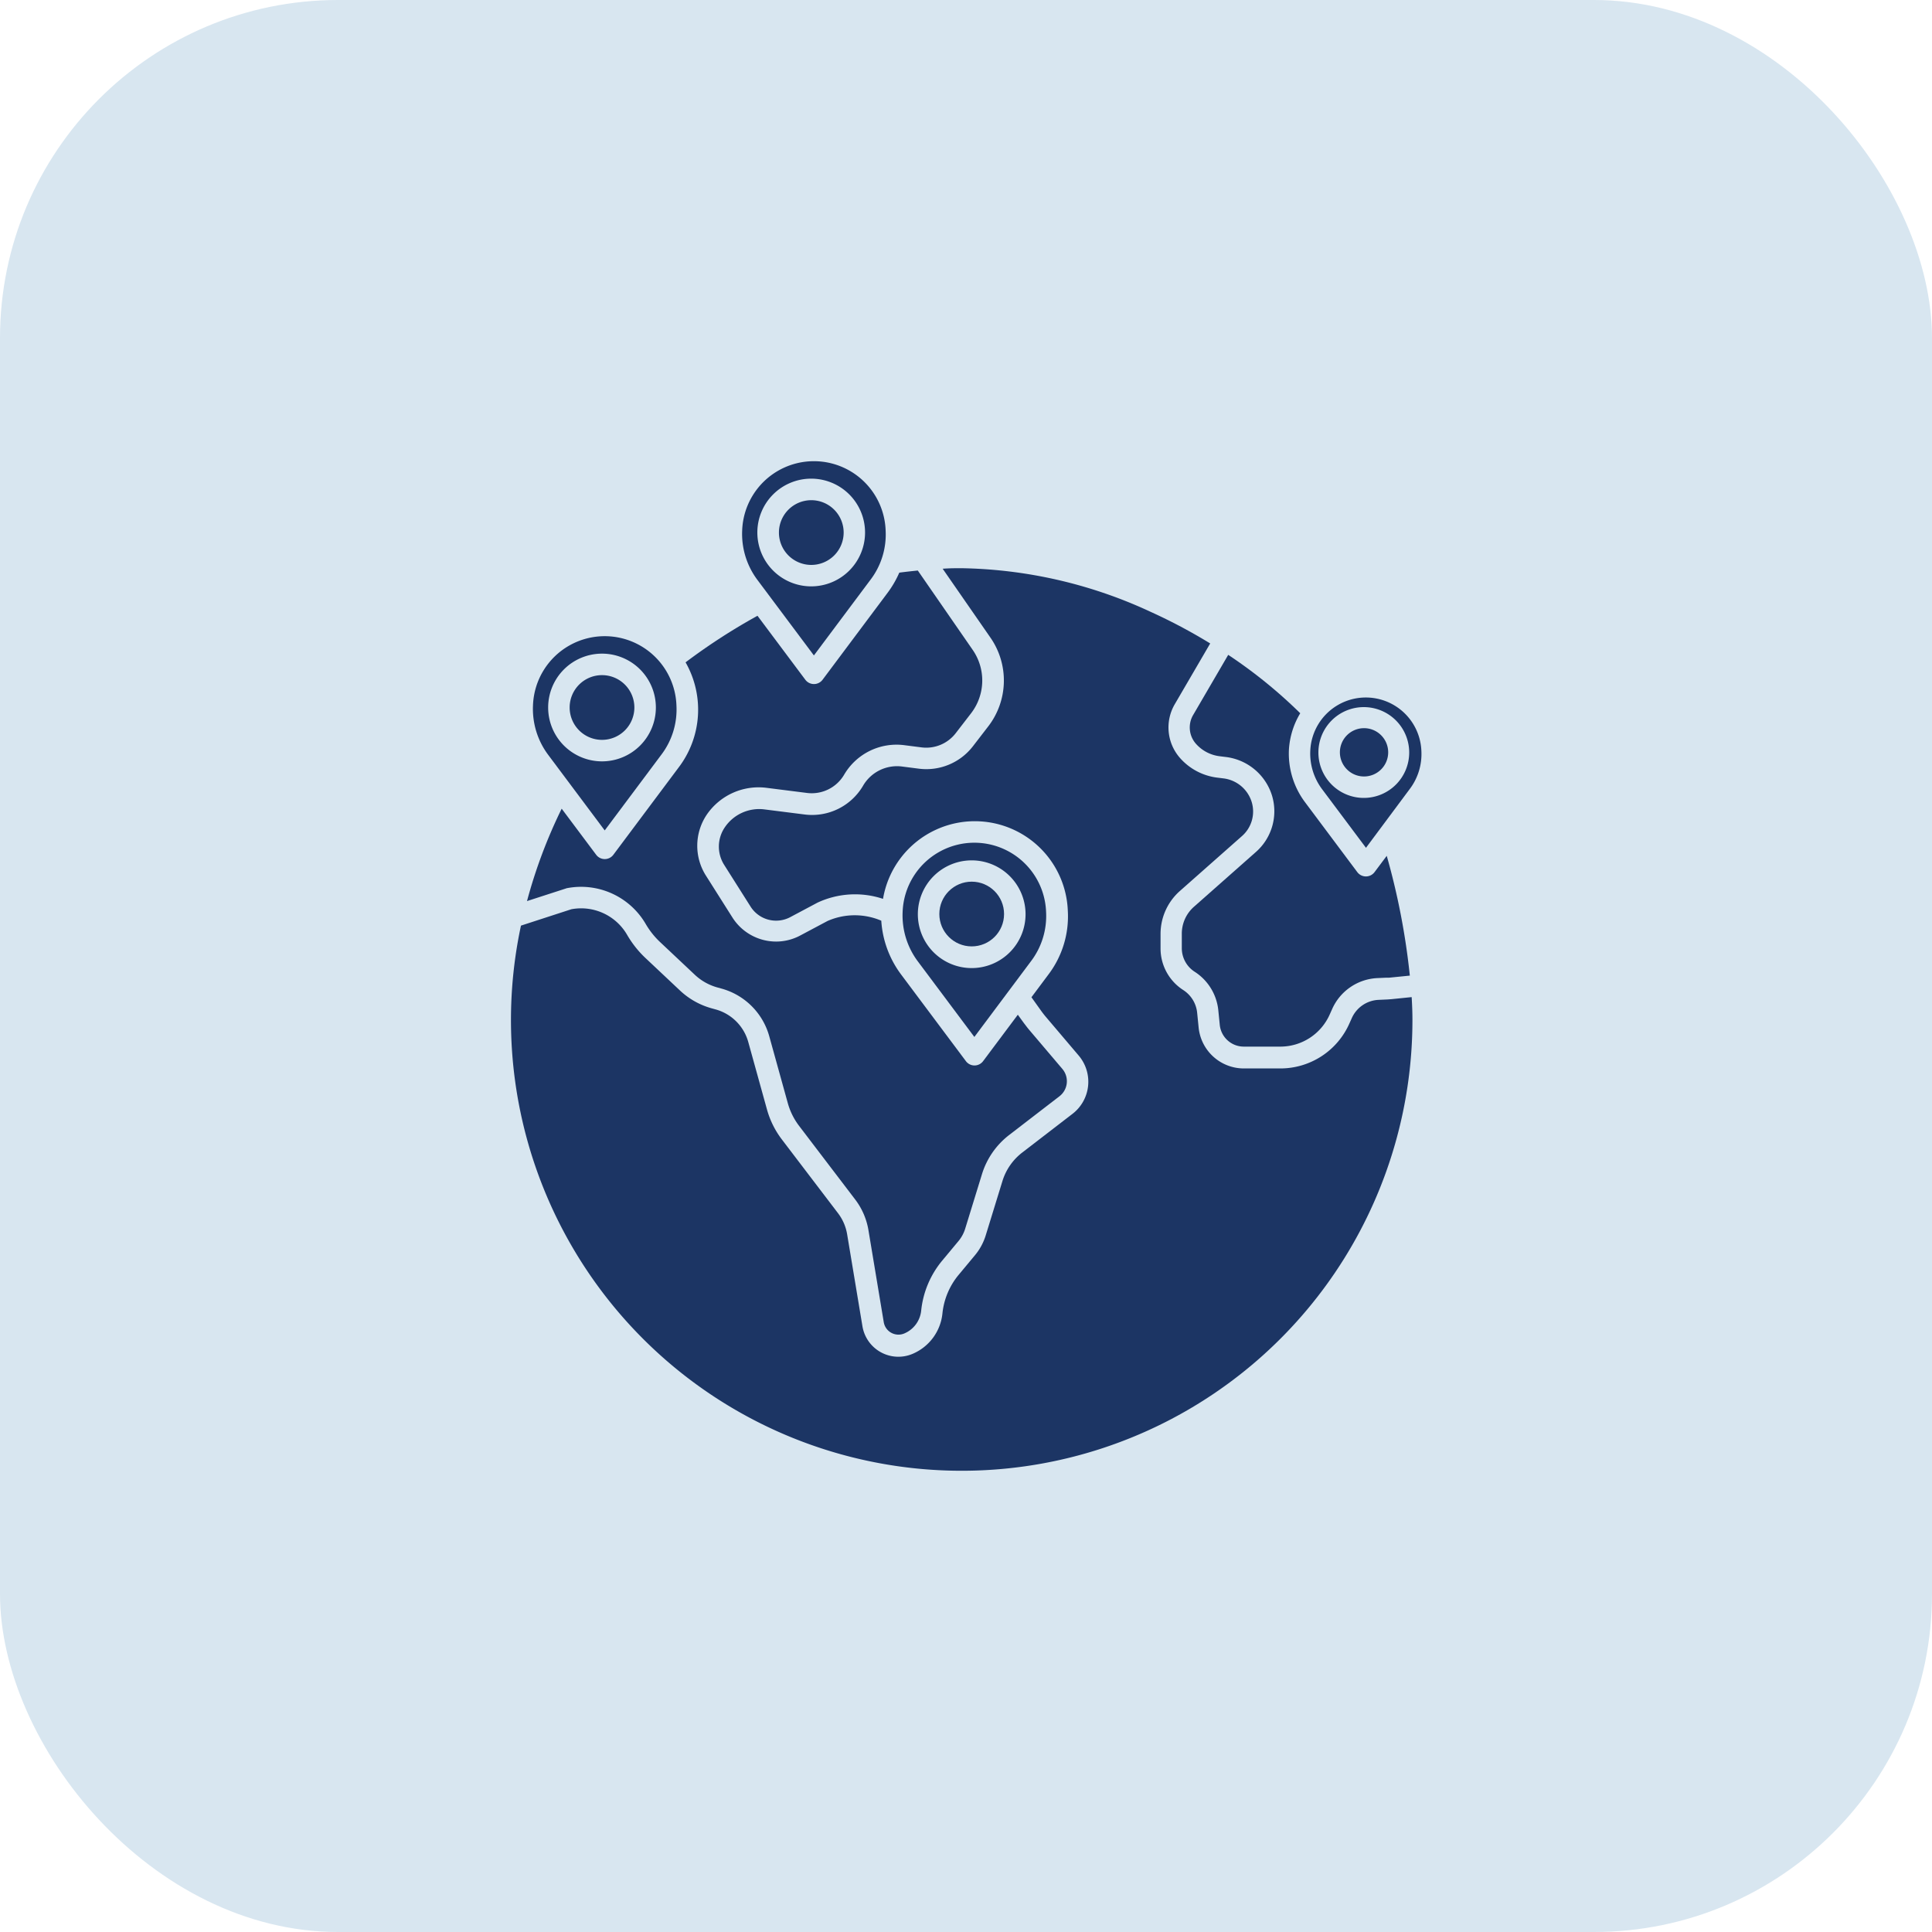 <?xml version="1.0" encoding="UTF-8"?> <svg xmlns="http://www.w3.org/2000/svg" width="40" height="40" viewBox="0 0 40 40"><g id="Group_17838" data-name="Group 17838" transform="translate(-1057 -2520)"><rect id="Rectangle_7663" data-name="Rectangle 7663" width="40" height="40" rx="7" transform="translate(1057 2520)" fill="#d8e6f0"></rect><g id="noun-countries-3437692" transform="translate(1023.566 2508.543)"><path id="Path_24286" data-name="Path 24286" d="M169.6,40.579a.67.67,0,1,0-.67-.67A.67.67,0,0,0,169.6,40.579Z" transform="translate(-119.369 -17.426)" fill="#1c3564"></path><path id="Path_24287" data-name="Path 24287" d="M153.315,25.027l1.168-1.562a1.548,1.548,0,0,0,.317-1.028,1.486,1.486,0,0,0-2.97,0,1.587,1.587,0,0,0,.319,1.031Zm-.056-3.66a1.115,1.115,0,1,1-1.115,1.115,1.115,1.115,0,0,1,1.115-1.115Z" transform="translate(-103.03)" fill="#1c3564"></path><path id="Path_24288" data-name="Path 24288" d="M356.8,113.083a.783.783,0,0,0,.494.262l.13.016a1.145,1.145,0,0,1,.955.8,1.122,1.122,0,0,1-.33,1.163l-1.288,1.139a.742.742,0,0,0-.25.555v.3a.58.58,0,0,0,.266.489,1.076,1.076,0,0,1,.49.8l.03.3a.5.5,0,0,0,.5.45h.754a1.118,1.118,0,0,0,1.024-.669l.045-.1a1.08,1.08,0,0,1,.946-.65l.177-.008.059,0,.43-.043a14.567,14.567,0,0,0-.478-2.48l-.253.338a.223.223,0,0,1-.356,0l-1.082-1.447a1.679,1.679,0,0,1-.334-1.094,1.654,1.654,0,0,1,.234-.749,10.021,10.021,0,0,0-1.491-1.209l-.729,1.25A.51.51,0,0,0,356.8,113.083Z" transform="translate(-298.609 -86.231)" fill="#1c3564"></path><path id="Path_24289" data-name="Path 24289" d="M417.363,134.012l.9-1.209a1.2,1.2,0,0,0,.247-.8,1.151,1.151,0,0,0-2.3,0,1.232,1.232,0,0,0,.248.8Zm-.045-2.913a.94.94,0,1,1-.94.94.94.94,0,0,1,.94-.94Z" transform="translate(-355.648 -105.002)" fill="#1c3564"></path><path id="Path_24290" data-name="Path 24290" d="M62.239,79.787l-.084.006-.177.008a.638.638,0,0,0-.559.384l-.045.1a1.563,1.563,0,0,1-1.431.936h-.754a.941.941,0,0,1-.939-.851l-.03-.3a.634.634,0,0,0-.288-.472,1.023,1.023,0,0,1-.47-.863v-.3a1.187,1.187,0,0,1,.4-.888l1.288-1.139a.676.676,0,0,0,.2-.7.7.7,0,0,0-.584-.492l-.13-.016a1.228,1.228,0,0,1-.775-.411.956.956,0,0,1-.11-1.1l.739-1.267a11.239,11.239,0,0,0-1.23-.653,9.64,9.64,0,0,0-3.92-.905c-.12,0-.25,0-.389.011l.988,1.425a1.556,1.556,0,0,1-.046,1.841l-.317.411a1.218,1.218,0,0,1-1.115.463l-.359-.046a.813.813,0,0,0-.8.4,1.223,1.223,0,0,1-1.21.594l-.83-.105a.859.859,0,0,0-.823.373.708.708,0,0,0-.012.775l.548.866a.625.625,0,0,0,.821.216l.564-.3a1.836,1.836,0,0,1,1.356-.078,1.927,1.927,0,0,1,3.826.247,1.992,1.992,0,0,1-.405,1.324l-.348.466.2.28q.045.063.093.12l.685.807a.838.838,0,0,1-.128,1.207l-1.039.8a1.183,1.183,0,0,0-.412.593l-.346,1.124a1.186,1.186,0,0,1-.223.411l-.337.405a1.485,1.485,0,0,0-.336.8,1.02,1.02,0,0,1-.62.837.754.754,0,0,1-1.036-.572l-.317-1.905a.989.989,0,0,0-.188-.435l-1.162-1.526a1.834,1.834,0,0,1-.31-.624l-.384-1.385A.969.969,0,0,0,48.254,80l-.083-.023a1.563,1.563,0,0,1-.658-.369l-.716-.674a2.106,2.106,0,0,1-.378-.477,1.1,1.1,0,0,0-1.156-.532l-1.043.339A9.332,9.332,0,1,0,62.677,80.21c0-.145-.006-.3-.016-.466Z" transform="translate(0 -47.643)" fill="#1c3564"></path><path id="Path_24291" data-name="Path 24291" d="M430.454,146.542a.5.5,0,1,0-.495-.495A.5.5,0,0,0,430.454,146.542Z" transform="translate(-368.784 -119.009)" fill="#1c3564"></path><path id="Path_24292" data-name="Path 24292" d="M72.262,121.994a.67.67,0,1,0-.67-.67A.67.67,0,0,0,72.262,121.994Z" transform="translate(-26.364 -95.219)" fill="#1c3564"></path><path id="Path_24293" data-name="Path 24293" d="M52.554,78.578a1.549,1.549,0,0,1,1.639.742,1.661,1.661,0,0,0,.3.376l.716.674a1.116,1.116,0,0,0,.47.263l.083.023a1.416,1.416,0,0,1,.987.984l.384,1.385a1.391,1.391,0,0,0,.235.474l1.162,1.525a1.435,1.435,0,0,1,.273.632l.317,1.905a.309.309,0,0,0,.425.235.576.576,0,0,0,.35-.472,1.928,1.928,0,0,1,.436-1.037l.337-.405a.744.744,0,0,0,.139-.258l.346-1.124a1.626,1.626,0,0,1,.566-.815l1.039-.8a.393.393,0,0,0,.06-.566l-.685-.807c-.04-.047-.079-.1-.115-.147l-.122-.168-.719.961a.222.222,0,0,1-.356,0l-1.346-1.8a2.077,2.077,0,0,1-.406-1.108,1.4,1.4,0,0,0-1.113.006l-.564.3a1.059,1.059,0,0,1-.5.126,1.072,1.072,0,0,1-.906-.5l-.548-.866a1.153,1.153,0,0,1,.019-1.263A1.3,1.3,0,0,1,56.7,76.5l.83.105a.778.778,0,0,0,.77-.378,1.257,1.257,0,0,1,1.245-.611l.359.046a.771.771,0,0,0,.706-.294l.317-.411a1.112,1.112,0,0,0,.033-1.316L59.825,72c-.126.013-.255.027-.383.044a2.093,2.093,0,0,1-.243.418l-1.346,1.8a.223.223,0,0,1-.356,0l-.991-1.325a12.509,12.509,0,0,0-1.489.964,1.977,1.977,0,0,1-.149,2.184l-1.346,1.8a.222.222,0,0,1-.356,0l-.714-.954a10.484,10.484,0,0,0-.718,1.913l.8-.259Z" transform="translate(-7.389 -48.731)" fill="#1c3564"></path><path id="Path_24294" data-name="Path 24294" d="M229.151,200.979a1.548,1.548,0,0,0,.317-1.028,1.486,1.486,0,0,0-2.97,0,1.587,1.587,0,0,0,.319,1.031l1.166,1.559ZM226.813,200a1.115,1.115,0,1,1,1.115,1.115A1.115,1.115,0,0,1,226.813,200Z" transform="translate(-174.376 -169.615)" fill="#1c3564"></path><ellipse id="Ellipse_623" data-name="Ellipse 623" cx="0.67" cy="0.67" rx="0.67" ry="0.67" transform="translate(52.882 29.711)" fill="#1c3564"></ellipse><path id="Path_24295" data-name="Path 24295" d="M55.977,106.439l1.168-1.562a1.548,1.548,0,0,0,.317-1.028,1.486,1.486,0,0,0-2.97,0,1.587,1.587,0,0,0,.319,1.031Zm-.056-3.66a1.115,1.115,0,1,1-1.115,1.115,1.115,1.115,0,0,1,1.115-1.115Z" transform="translate(-10.023 -77.789)" fill="#1c3564"></path></g></g></svg> 
